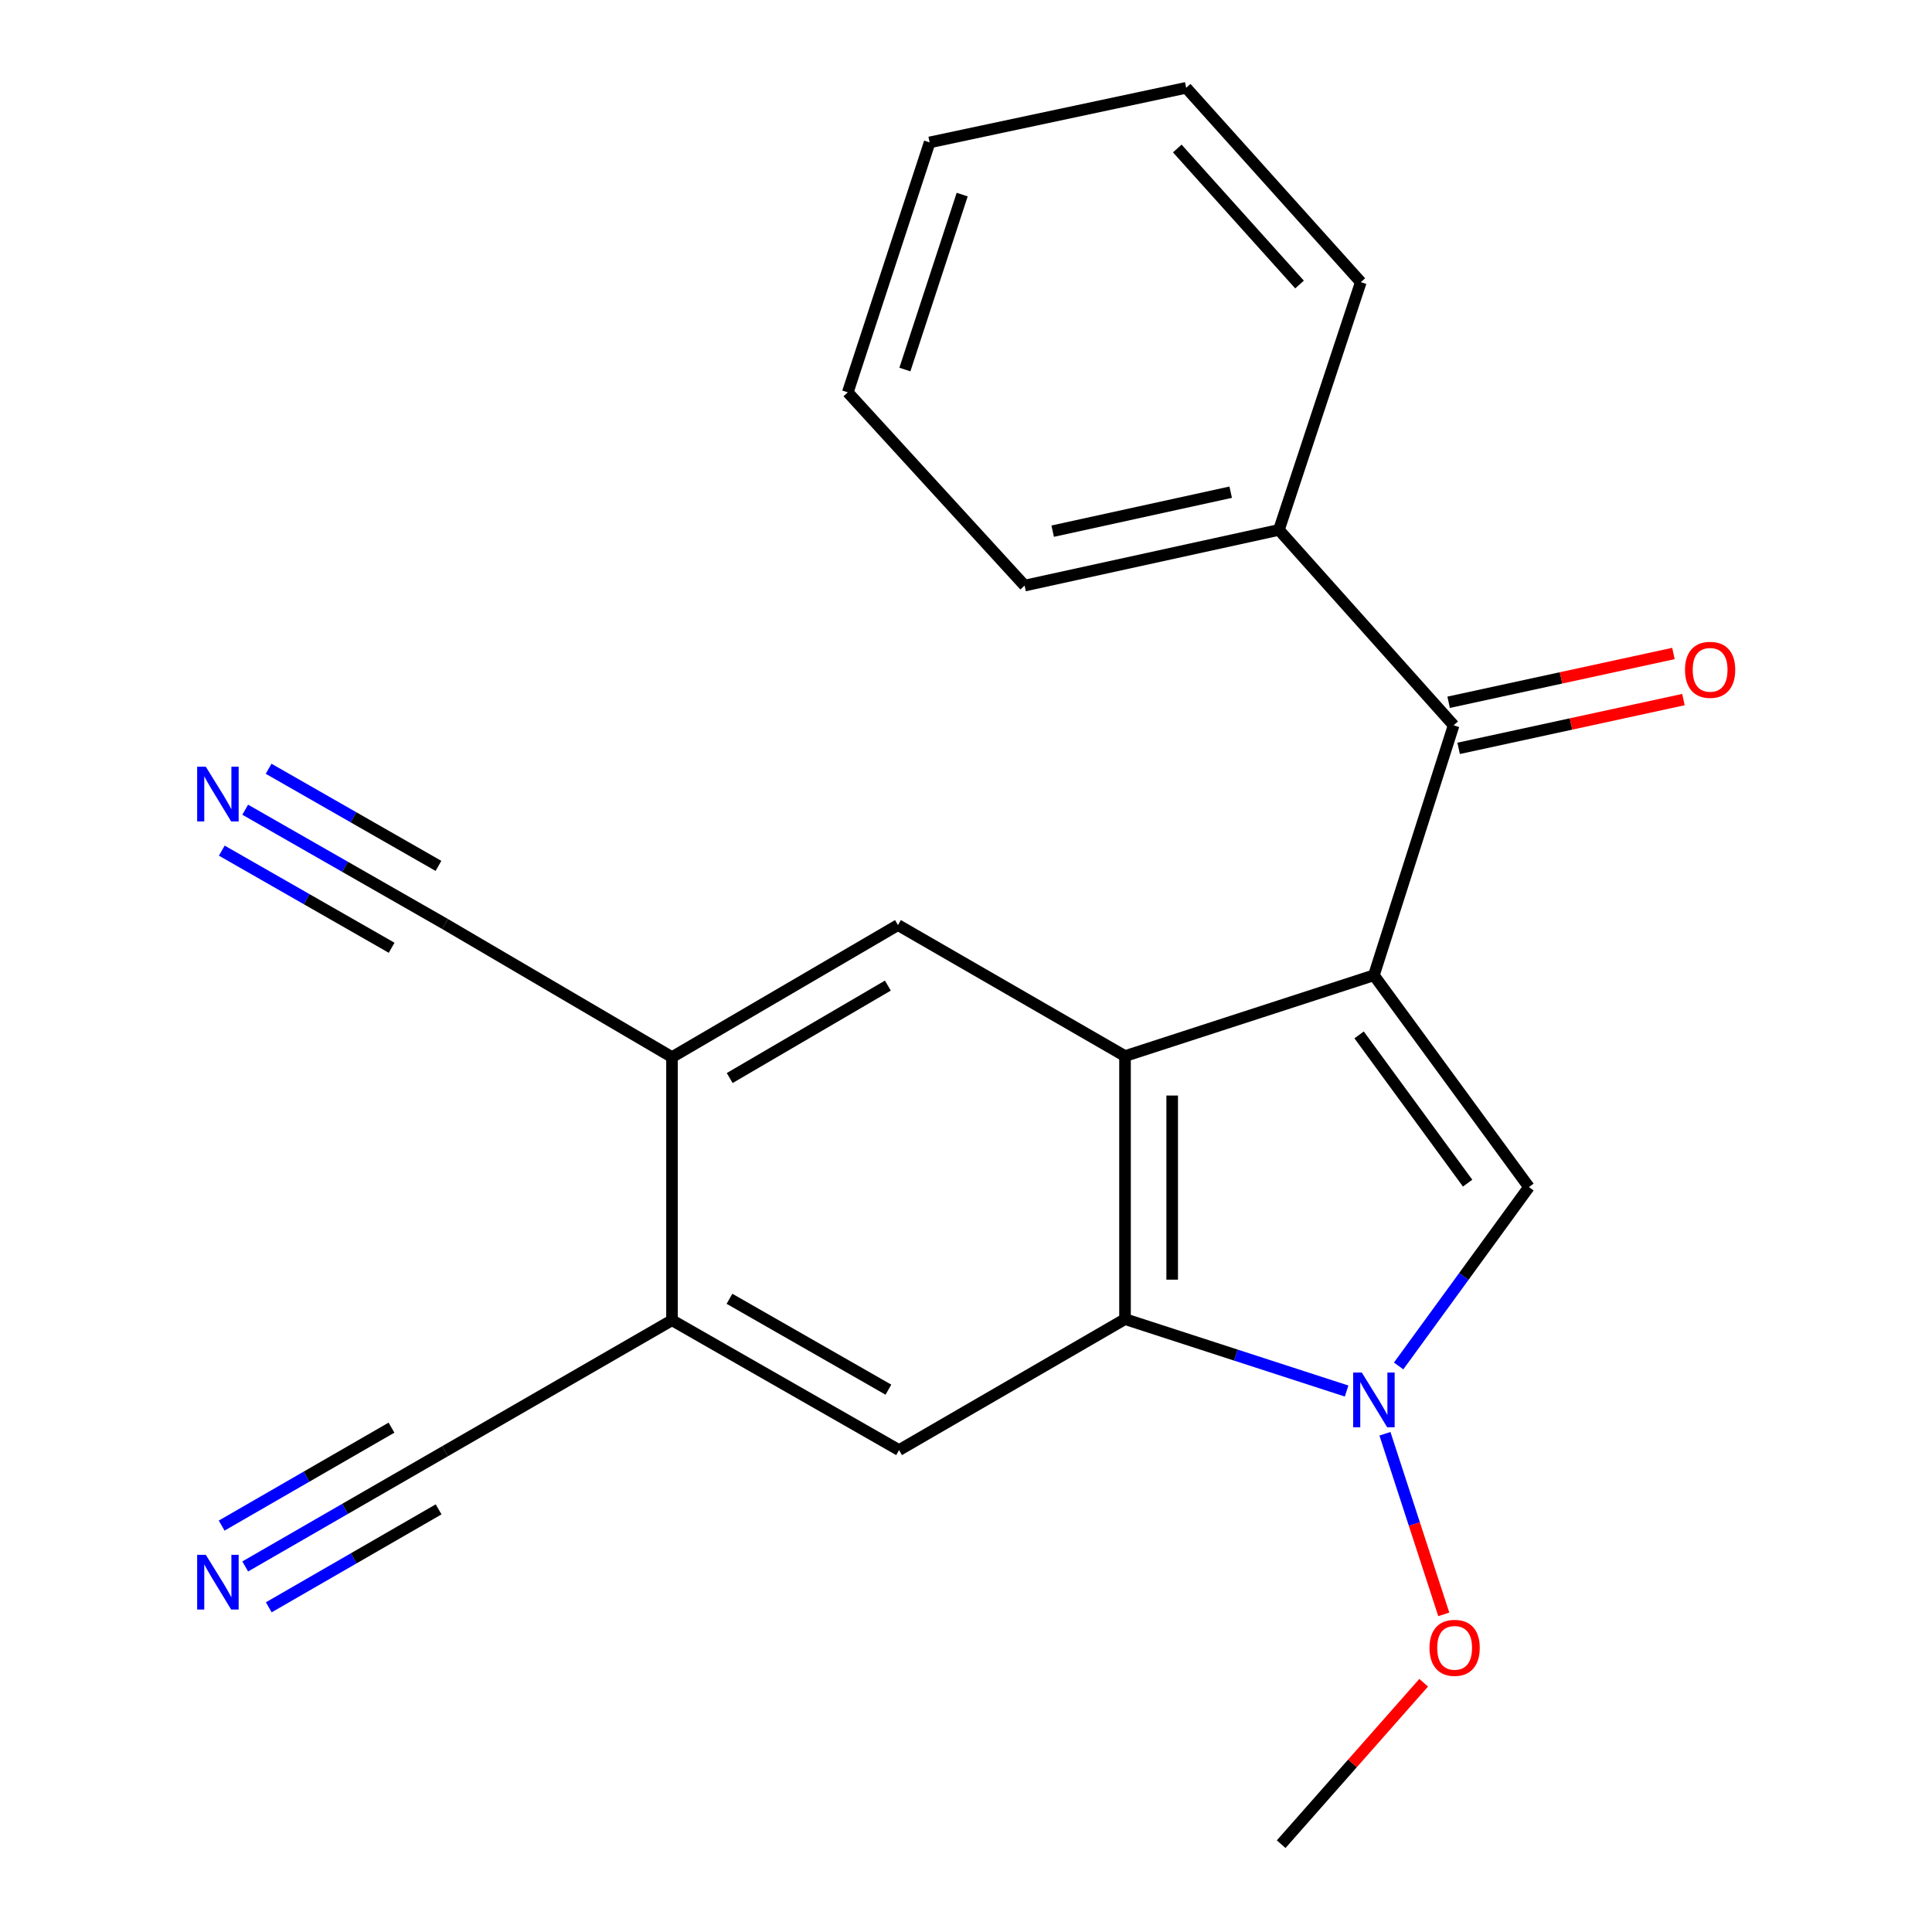 <?xml version='1.0' encoding='iso-8859-1'?>
<svg version='1.1' baseProfile='full'
              xmlns='http://www.w3.org/2000/svg'
                      xmlns:rdkit='http://www.rdkit.org/xml'
                      xmlns:xlink='http://www.w3.org/1999/xlink'
                  xml:space='preserve'
width='1000px' height='1000px' viewBox='0 0 1000 1000'>
<!-- END OF HEADER -->
<rect style='opacity:1.0;fill:#FFFFFF;stroke:none' width='1000' height='1000' x='0' y='0'> </rect>
<path class='bond-0' d='M 711.131,504.801 L 582.309,546.625' style='fill:none;fill-rule:evenodd;stroke:#000000;stroke-width:6px;stroke-linecap:butt;stroke-linejoin:miter;stroke-opacity:1' />
<path class='bond-1' d='M 711.131,504.801 L 791.375,614.42' style='fill:none;fill-rule:evenodd;stroke:#000000;stroke-width:6px;stroke-linecap:butt;stroke-linejoin:miter;stroke-opacity:1' />
<path class='bond-1' d='M 703.47,535.663 L 759.641,612.396' style='fill:none;fill-rule:evenodd;stroke:#000000;stroke-width:6px;stroke-linecap:butt;stroke-linejoin:miter;stroke-opacity:1' />
<path class='bond-4' d='M 711.131,504.801 L 752.399,375.423' style='fill:none;fill-rule:evenodd;stroke:#000000;stroke-width:6px;stroke-linecap:butt;stroke-linejoin:miter;stroke-opacity:1' />
<path class='bond-3' d='M 582.309,546.625 L 582.309,682.77' style='fill:none;fill-rule:evenodd;stroke:#000000;stroke-width:6px;stroke-linecap:butt;stroke-linejoin:miter;stroke-opacity:1' />
<path class='bond-3' d='M 606.72,567.047 L 606.72,662.348' style='fill:none;fill-rule:evenodd;stroke:#000000;stroke-width:6px;stroke-linecap:butt;stroke-linejoin:miter;stroke-opacity:1' />
<path class='bond-5' d='M 582.309,546.625 L 464.784,478.817' style='fill:none;fill-rule:evenodd;stroke:#000000;stroke-width:6px;stroke-linecap:butt;stroke-linejoin:miter;stroke-opacity:1' />
<path class='bond-2' d='M 791.375,614.42 L 757.651,660.717' style='fill:none;fill-rule:evenodd;stroke:#000000;stroke-width:6px;stroke-linecap:butt;stroke-linejoin:miter;stroke-opacity:1' />
<path class='bond-2' d='M 757.651,660.717 L 723.927,707.014' style='fill:none;fill-rule:evenodd;stroke:#0000FF;stroke-width:6px;stroke-linecap:butt;stroke-linejoin:miter;stroke-opacity:1' />
<path class='bond-15' d='M 716.843,742.113 L 732.072,788.857' style='fill:none;fill-rule:evenodd;stroke:#0000FF;stroke-width:6px;stroke-linecap:butt;stroke-linejoin:miter;stroke-opacity:1' />
<path class='bond-15' d='M 732.072,788.857 L 747.301,835.602' style='fill:none;fill-rule:evenodd;stroke:#FF0000;stroke-width:6px;stroke-linecap:butt;stroke-linejoin:miter;stroke-opacity:1' />
<path class='bond-22' d='M 697.005,719.996 L 639.657,701.383' style='fill:none;fill-rule:evenodd;stroke:#0000FF;stroke-width:6px;stroke-linecap:butt;stroke-linejoin:miter;stroke-opacity:1' />
<path class='bond-22' d='M 639.657,701.383 L 582.309,682.77' style='fill:none;fill-rule:evenodd;stroke:#000000;stroke-width:6px;stroke-linecap:butt;stroke-linejoin:miter;stroke-opacity:1' />
<path class='bond-6' d='M 582.309,682.77 L 465.353,750.565' style='fill:none;fill-rule:evenodd;stroke:#000000;stroke-width:6px;stroke-linecap:butt;stroke-linejoin:miter;stroke-opacity:1' />
<path class='bond-13' d='M 754.987,387.351 L 813.167,374.727' style='fill:none;fill-rule:evenodd;stroke:#000000;stroke-width:6px;stroke-linecap:butt;stroke-linejoin:miter;stroke-opacity:1' />
<path class='bond-13' d='M 813.167,374.727 L 871.346,362.103' style='fill:none;fill-rule:evenodd;stroke:#FF0000;stroke-width:6px;stroke-linecap:butt;stroke-linejoin:miter;stroke-opacity:1' />
<path class='bond-13' d='M 749.811,363.495 L 807.99,350.871' style='fill:none;fill-rule:evenodd;stroke:#000000;stroke-width:6px;stroke-linecap:butt;stroke-linejoin:miter;stroke-opacity:1' />
<path class='bond-13' d='M 807.99,350.871 L 866.17,338.248' style='fill:none;fill-rule:evenodd;stroke:#FF0000;stroke-width:6px;stroke-linecap:butt;stroke-linejoin:miter;stroke-opacity:1' />
<path class='bond-14' d='M 752.399,375.423 L 661.97,274.28' style='fill:none;fill-rule:evenodd;stroke:#000000;stroke-width:6px;stroke-linecap:butt;stroke-linejoin:miter;stroke-opacity:1' />
<path class='bond-7' d='M 464.784,478.817 L 347.828,547.167' style='fill:none;fill-rule:evenodd;stroke:#000000;stroke-width:6px;stroke-linecap:butt;stroke-linejoin:miter;stroke-opacity:1' />
<path class='bond-7' d='M 459.557,510.145 L 377.689,557.991' style='fill:none;fill-rule:evenodd;stroke:#000000;stroke-width:6px;stroke-linecap:butt;stroke-linejoin:miter;stroke-opacity:1' />
<path class='bond-23' d='M 465.353,750.565 L 347.828,683.353' style='fill:none;fill-rule:evenodd;stroke:#000000;stroke-width:6px;stroke-linecap:butt;stroke-linejoin:miter;stroke-opacity:1' />
<path class='bond-23' d='M 459.843,719.293 L 377.576,672.245' style='fill:none;fill-rule:evenodd;stroke:#000000;stroke-width:6px;stroke-linecap:butt;stroke-linejoin:miter;stroke-opacity:1' />
<path class='bond-8' d='M 347.828,547.167 L 347.828,683.353' style='fill:none;fill-rule:evenodd;stroke:#000000;stroke-width:6px;stroke-linecap:butt;stroke-linejoin:miter;stroke-opacity:1' />
<path class='bond-12' d='M 347.828,547.167 L 230.344,478.247' style='fill:none;fill-rule:evenodd;stroke:#000000;stroke-width:6px;stroke-linecap:butt;stroke-linejoin:miter;stroke-opacity:1' />
<path class='bond-11' d='M 347.828,683.353 L 230.344,751.148' style='fill:none;fill-rule:evenodd;stroke:#000000;stroke-width:6px;stroke-linecap:butt;stroke-linejoin:miter;stroke-opacity:1' />
<path class='bond-9' d='M 126.917,419.1 L 178.63,448.674' style='fill:none;fill-rule:evenodd;stroke:#0000FF;stroke-width:6px;stroke-linecap:butt;stroke-linejoin:miter;stroke-opacity:1' />
<path class='bond-9' d='M 178.63,448.674 L 230.344,478.247' style='fill:none;fill-rule:evenodd;stroke:#000000;stroke-width:6px;stroke-linecap:butt;stroke-linejoin:miter;stroke-opacity:1' />
<path class='bond-9' d='M 114.799,440.291 L 158.755,465.428' style='fill:none;fill-rule:evenodd;stroke:#0000FF;stroke-width:6px;stroke-linecap:butt;stroke-linejoin:miter;stroke-opacity:1' />
<path class='bond-9' d='M 158.755,465.428 L 202.711,490.566' style='fill:none;fill-rule:evenodd;stroke:#000000;stroke-width:6px;stroke-linecap:butt;stroke-linejoin:miter;stroke-opacity:1' />
<path class='bond-9' d='M 139.035,397.909 L 182.992,423.047' style='fill:none;fill-rule:evenodd;stroke:#0000FF;stroke-width:6px;stroke-linecap:butt;stroke-linejoin:miter;stroke-opacity:1' />
<path class='bond-9' d='M 182.992,423.047 L 226.948,448.184' style='fill:none;fill-rule:evenodd;stroke:#000000;stroke-width:6px;stroke-linecap:butt;stroke-linejoin:miter;stroke-opacity:1' />
<path class='bond-10' d='M 126.924,810.792 L 178.634,780.97' style='fill:none;fill-rule:evenodd;stroke:#0000FF;stroke-width:6px;stroke-linecap:butt;stroke-linejoin:miter;stroke-opacity:1' />
<path class='bond-10' d='M 178.634,780.97 L 230.344,751.148' style='fill:none;fill-rule:evenodd;stroke:#000000;stroke-width:6px;stroke-linecap:butt;stroke-linejoin:miter;stroke-opacity:1' />
<path class='bond-10' d='M 139.119,831.938 L 183.073,806.59' style='fill:none;fill-rule:evenodd;stroke:#0000FF;stroke-width:6px;stroke-linecap:butt;stroke-linejoin:miter;stroke-opacity:1' />
<path class='bond-10' d='M 183.073,806.59 L 227.026,781.241' style='fill:none;fill-rule:evenodd;stroke:#000000;stroke-width:6px;stroke-linecap:butt;stroke-linejoin:miter;stroke-opacity:1' />
<path class='bond-10' d='M 114.729,789.646 L 158.682,764.297' style='fill:none;fill-rule:evenodd;stroke:#0000FF;stroke-width:6px;stroke-linecap:butt;stroke-linejoin:miter;stroke-opacity:1' />
<path class='bond-10' d='M 158.682,764.297 L 202.635,738.948' style='fill:none;fill-rule:evenodd;stroke:#000000;stroke-width:6px;stroke-linecap:butt;stroke-linejoin:miter;stroke-opacity:1' />
<path class='bond-16' d='M 661.97,274.28 L 530.341,303.099' style='fill:none;fill-rule:evenodd;stroke:#000000;stroke-width:6px;stroke-linecap:butt;stroke-linejoin:miter;stroke-opacity:1' />
<path class='bond-16' d='M 637.005,254.757 L 544.864,274.93' style='fill:none;fill-rule:evenodd;stroke:#000000;stroke-width:6px;stroke-linecap:butt;stroke-linejoin:miter;stroke-opacity:1' />
<path class='bond-17' d='M 661.97,274.28 L 704.35,146.041' style='fill:none;fill-rule:evenodd;stroke:#000000;stroke-width:6px;stroke-linecap:butt;stroke-linejoin:miter;stroke-opacity:1' />
<path class='bond-18' d='M 736.89,870.985 L 700.006,912.765' style='fill:none;fill-rule:evenodd;stroke:#FF0000;stroke-width:6px;stroke-linecap:butt;stroke-linejoin:miter;stroke-opacity:1' />
<path class='bond-18' d='M 700.006,912.765 L 663.123,954.545' style='fill:none;fill-rule:evenodd;stroke:#000000;stroke-width:6px;stroke-linecap:butt;stroke-linejoin:miter;stroke-opacity:1' />
<path class='bond-19' d='M 530.341,303.099 L 438.813,203.081' style='fill:none;fill-rule:evenodd;stroke:#000000;stroke-width:6px;stroke-linecap:butt;stroke-linejoin:miter;stroke-opacity:1' />
<path class='bond-20' d='M 704.35,146.041 L 613.962,45.455' style='fill:none;fill-rule:evenodd;stroke:#000000;stroke-width:6px;stroke-linecap:butt;stroke-linejoin:miter;stroke-opacity:1' />
<path class='bond-20' d='M 672.635,147.269 L 609.363,76.859' style='fill:none;fill-rule:evenodd;stroke:#000000;stroke-width:6px;stroke-linecap:butt;stroke-linejoin:miter;stroke-opacity:1' />
<path class='bond-21' d='M 438.813,203.081 L 481.18,73.717' style='fill:none;fill-rule:evenodd;stroke:#000000;stroke-width:6px;stroke-linecap:butt;stroke-linejoin:miter;stroke-opacity:1' />
<path class='bond-21' d='M 468.367,191.274 L 498.023,100.719' style='fill:none;fill-rule:evenodd;stroke:#000000;stroke-width:6px;stroke-linecap:butt;stroke-linejoin:miter;stroke-opacity:1' />
<path class='bond-24' d='M 613.962,45.455 L 481.18,73.717' style='fill:none;fill-rule:evenodd;stroke:#000000;stroke-width:6px;stroke-linecap:butt;stroke-linejoin:miter;stroke-opacity:1' />
<path  class='atom-3' d='M 704.871 710.421
L 714.151 725.421
Q 715.071 726.901, 716.551 729.581
Q 718.031 732.261, 718.111 732.421
L 718.111 710.421
L 721.871 710.421
L 721.871 738.741
L 717.991 738.741
L 708.031 722.341
Q 706.871 720.421, 705.631 718.221
Q 704.431 716.021, 704.071 715.341
L 704.071 738.741
L 700.391 738.741
L 700.391 710.421
L 704.871 710.421
' fill='#0000FF'/>
<path  class='atom-10' d='M 106.531 396.862
L 115.811 411.862
Q 116.731 413.342, 118.211 416.022
Q 119.691 418.702, 119.771 418.862
L 119.771 396.862
L 123.531 396.862
L 123.531 425.182
L 119.651 425.182
L 109.691 408.782
Q 108.531 406.862, 107.291 404.662
Q 106.091 402.462, 105.731 401.782
L 105.731 425.182
L 102.051 425.182
L 102.051 396.862
L 106.531 396.862
' fill='#0000FF'/>
<path  class='atom-11' d='M 106.531 804.783
L 115.811 819.783
Q 116.731 821.263, 118.211 823.943
Q 119.691 826.623, 119.771 826.783
L 119.771 804.783
L 123.531 804.783
L 123.531 833.103
L 119.651 833.103
L 109.691 816.703
Q 108.531 814.783, 107.291 812.583
Q 106.091 810.383, 105.731 809.703
L 105.731 833.103
L 102.051 833.103
L 102.051 804.783
L 106.531 804.783
' fill='#0000FF'/>
<path  class='atom-14' d='M 872.154 346.698
Q 872.154 339.898, 875.514 336.098
Q 878.874 332.298, 885.154 332.298
Q 891.434 332.298, 894.794 336.098
Q 898.154 339.898, 898.154 346.698
Q 898.154 353.578, 894.754 357.498
Q 891.354 361.378, 885.154 361.378
Q 878.914 361.378, 875.514 357.498
Q 872.154 353.618, 872.154 346.698
M 885.154 358.178
Q 889.474 358.178, 891.794 355.298
Q 894.154 352.378, 894.154 346.698
Q 894.154 341.138, 891.794 338.338
Q 889.474 335.498, 885.154 335.498
Q 880.834 335.498, 878.474 338.298
Q 876.154 341.098, 876.154 346.698
Q 876.154 352.418, 878.474 355.298
Q 880.834 358.178, 885.154 358.178
' fill='#FF0000'/>
<path  class='atom-16' d='M 739.914 852.913
Q 739.914 846.113, 743.274 842.313
Q 746.634 838.513, 752.914 838.513
Q 759.194 838.513, 762.554 842.313
Q 765.914 846.113, 765.914 852.913
Q 765.914 859.793, 762.514 863.713
Q 759.114 867.593, 752.914 867.593
Q 746.674 867.593, 743.274 863.713
Q 739.914 859.833, 739.914 852.913
M 752.914 864.393
Q 757.234 864.393, 759.554 861.513
Q 761.914 858.593, 761.914 852.913
Q 761.914 847.353, 759.554 844.553
Q 757.234 841.713, 752.914 841.713
Q 748.594 841.713, 746.234 844.513
Q 743.914 847.313, 743.914 852.913
Q 743.914 858.633, 746.234 861.513
Q 748.594 864.393, 752.914 864.393
' fill='#FF0000'/>
</svg>
